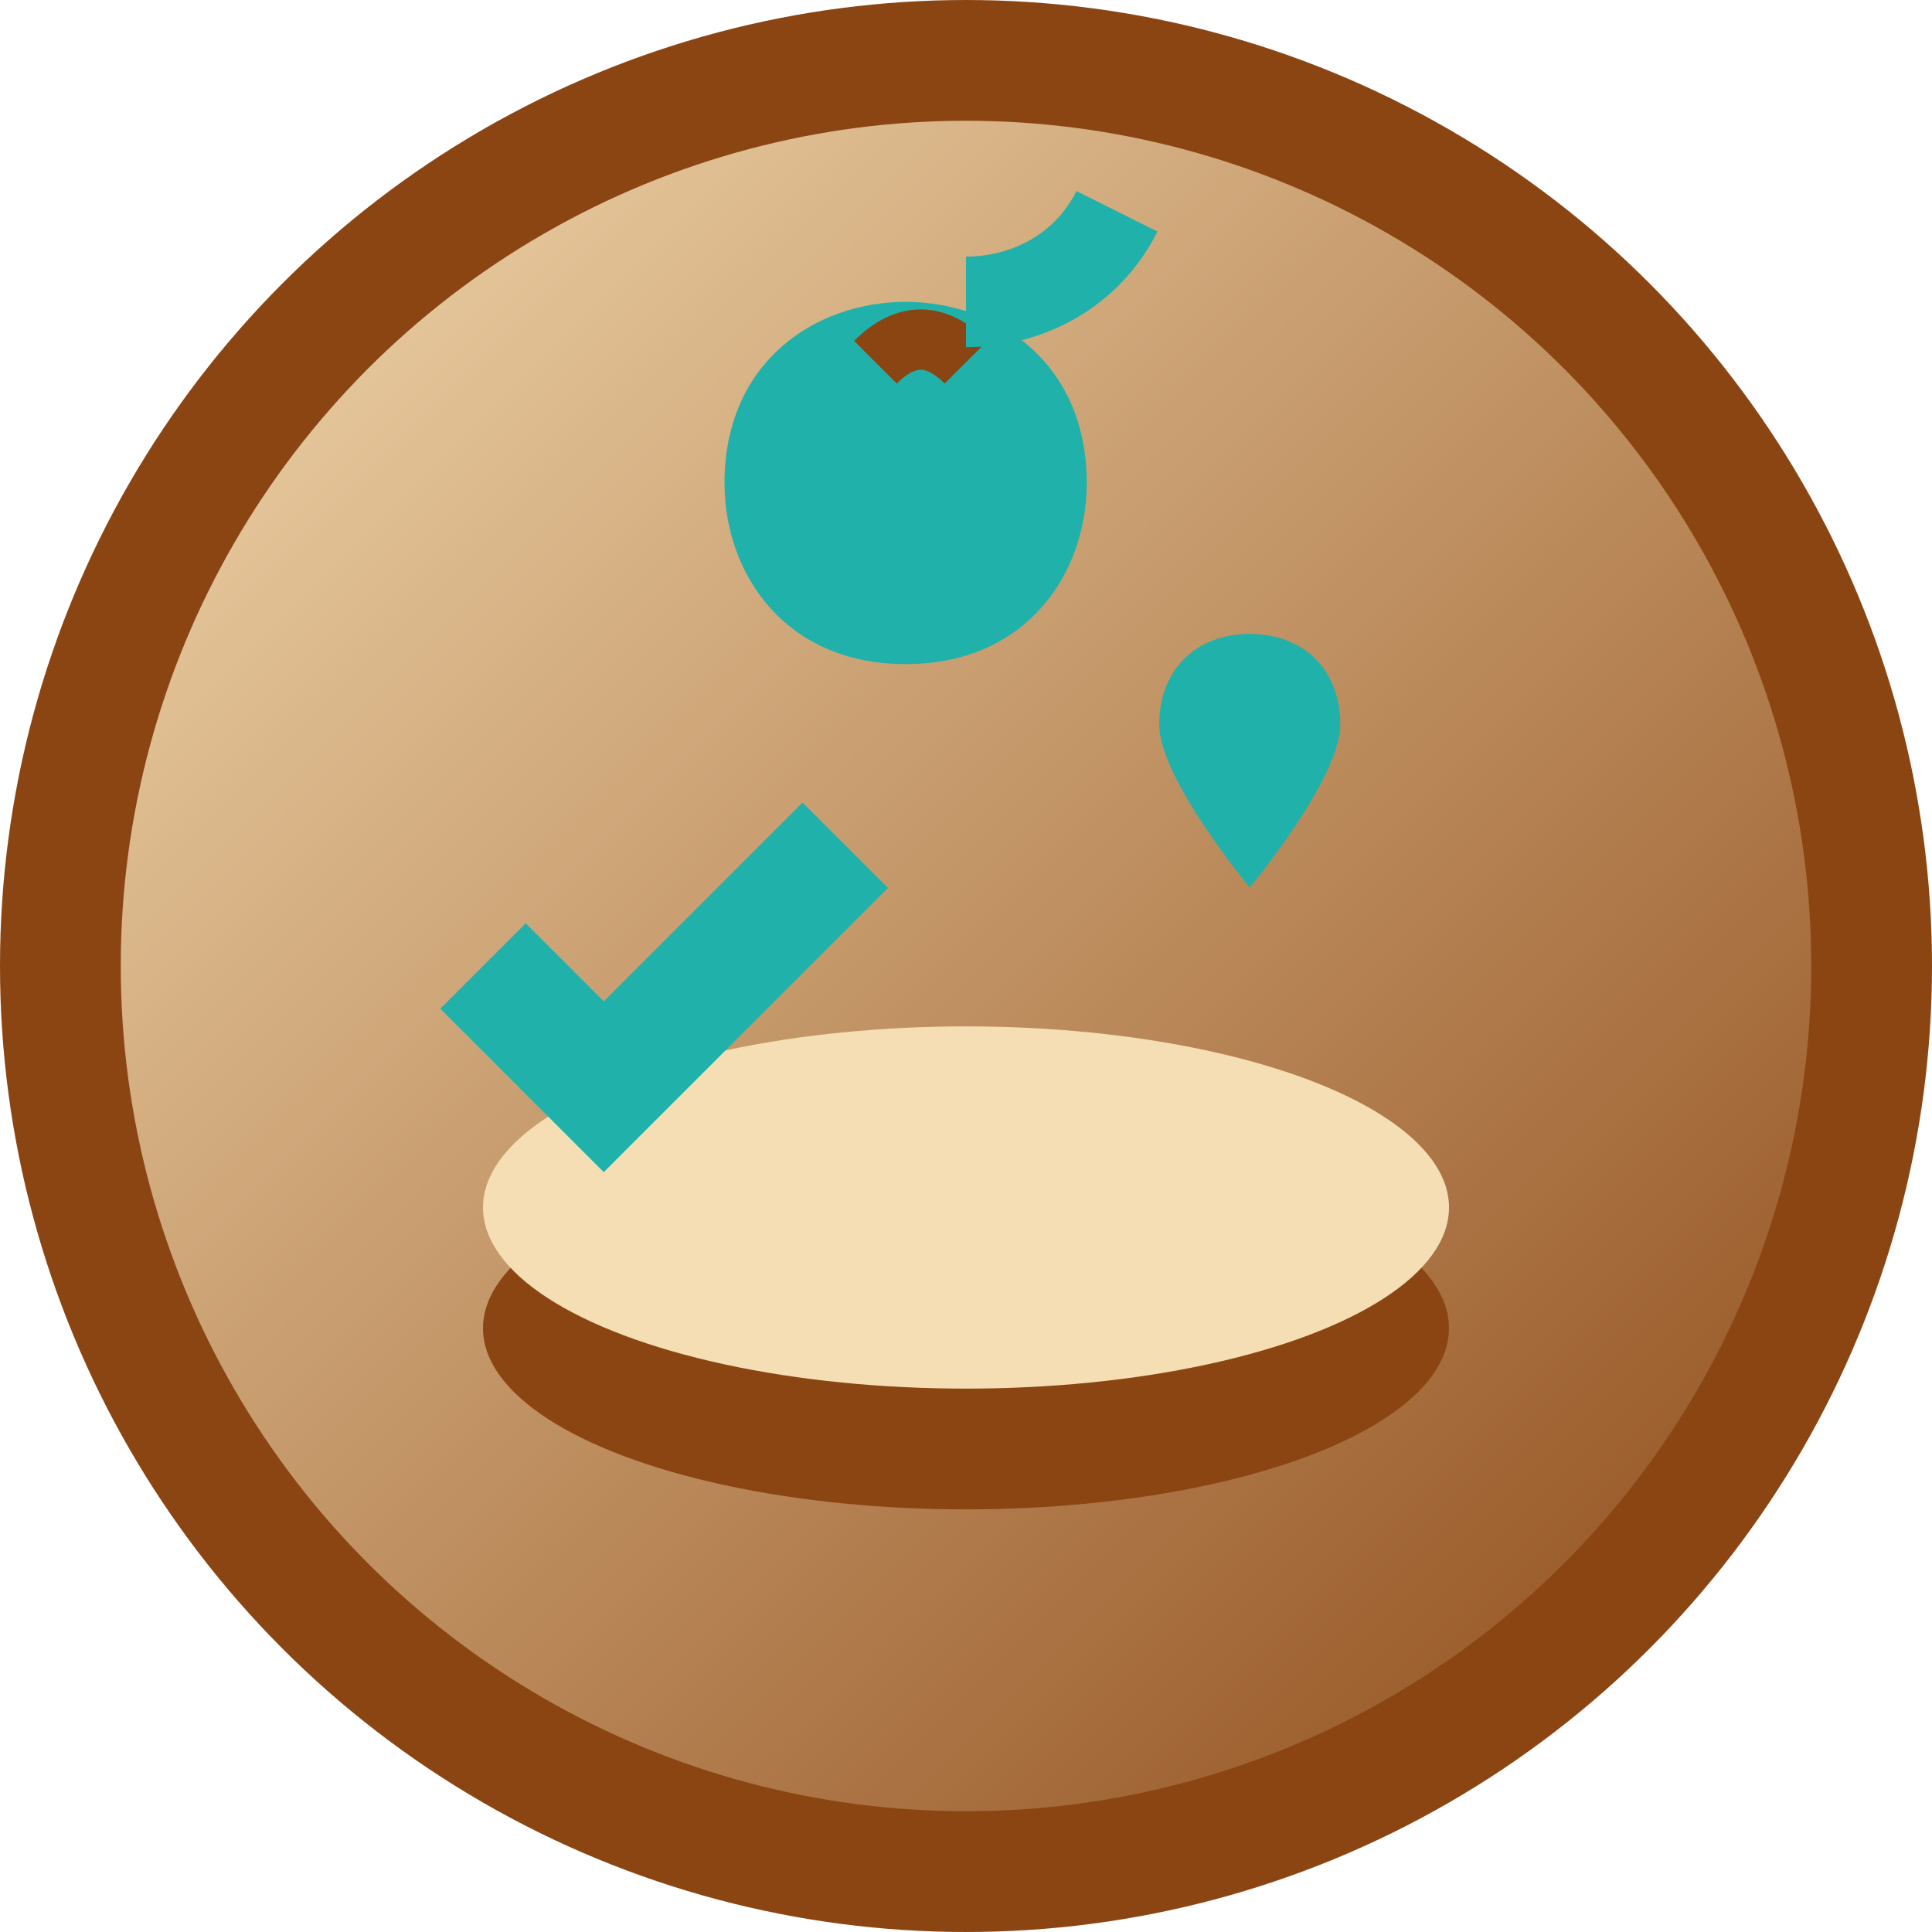 <svg
  xmlns="http://www.w3.org/2000/svg"
  width="32"
  height="32"
  viewBox="0 0 32 32"
>
  <defs>
    <linearGradient id="bgGradient" x1="0%" y1="0%" x2="100%" y2="100%">
      <stop offset="0%" style="stop-color: #f5deb3; stop-opacity: 1" />
      <stop offset="100%" style="stop-color: #8b4513; stop-opacity: 1" />
    </linearGradient>
  </defs>

  <!-- Background circle -->
  <circle
    cx="16"
    cy="16"
    r="15"
    fill="url(#bgGradient)"
    stroke="#8B4513"
    stroke-width="2"
  />

  <!-- Healthy food icon -->
  <!-- Apple -->
  <path
    d="M12 8c0-2 1.5-3 3-3s3 1 3 3c0 1.5-1 3-3 3s-3-1.5-3-3z"
    fill="#20B2AA"
  />
  <path
    d="M14.5 6c0.5-0.5 1-0.5 1.5 0"
    stroke="#8B4513"
    stroke-width="1"
    fill="none"
  />

  <!-- Leaf -->
  <path
    d="M16 5c1 0 2-0.5 2.5-1.5"
    stroke="#20B2AA"
    stroke-width="1.5"
    fill="none"
  />

  <!-- Bowl/dish -->
  <ellipse cx="16" cy="22" rx="8" ry="3" fill="#8B4513" />
  <ellipse cx="16" cy="20" rx="8" ry="3" fill="#F5DEB3" />

  <!-- Heart symbol for health -->
  <path
    d="M22 12c0-1.5 1-2.5 2.5-2.5s2.5 1 2.5 2.5c0 1.5-2.5 4.5-2.5 4.5s-2.5-3-2.5-4.5z"
    fill="#20B2AA"
    transform="scale(0.6) translate(10, 8)"
  />

  <!-- Checkmark for strategy/success -->
  <path d="M8 16l2 2 4-4" stroke="#20B2AA" stroke-width="2" fill="none" />
</svg>

